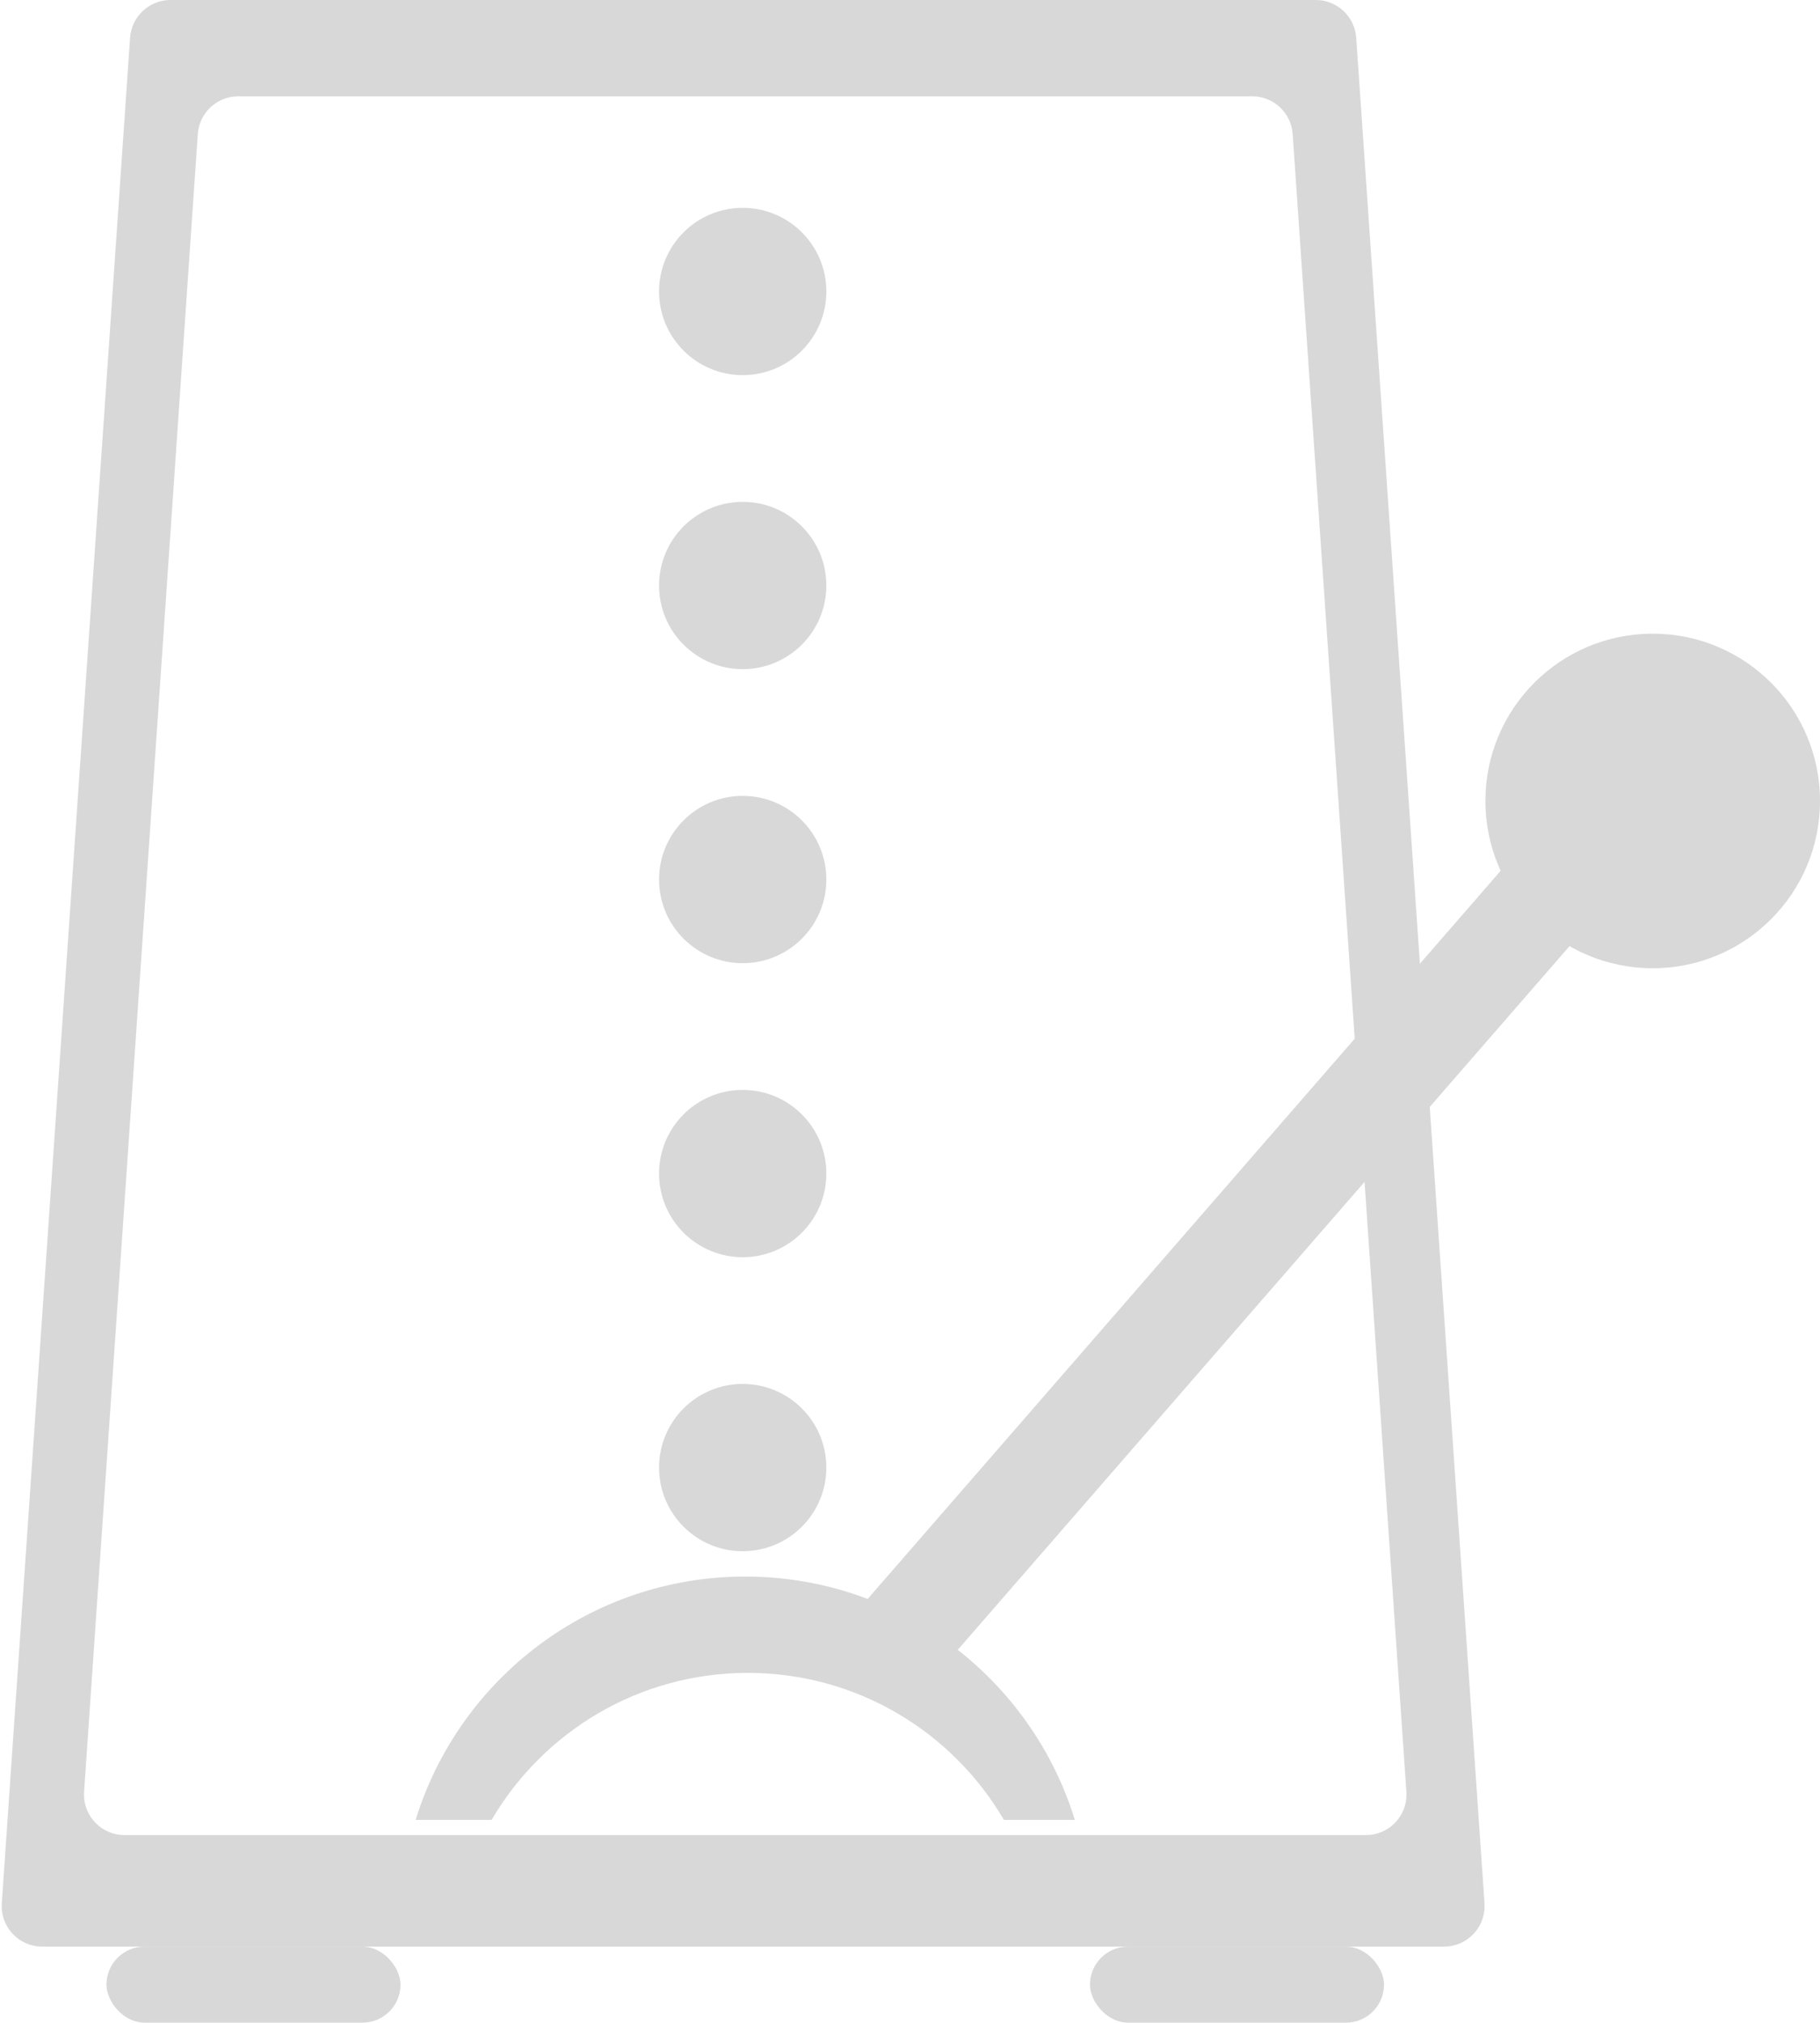 <svg xmlns="http://www.w3.org/2000/svg"  viewBox="0 0 359 399"><g fill="#D8D8D8" fill-rule="evenodd" transform="translate(.334)"><path d="M259.203,0 C263.408,-7.22111096e-15 266.895,3.256 267.184,7.451 L292.49,375.451 C292.503,375.634 292.509,375.817 292.509,376 C292.509,380.418 288.927,384 284.509,384 L8,384 C3.582,384 -4.20774526e-14,380.418 -4.26325641e-14,376 C-4.26325641e-14,375.817 0.006,375.634 0.019,375.451 L25.325,7.451 C25.614,3.256 29.101,-7.22111096e-15 33.306,0 L259.203,0 Z M246.669,19 L46.663,19 C42.458,19 38.97,22.257 38.682,26.453 L16.253,353.453 C16.24,353.635 16.234,353.817 16.234,354 C16.234,358.418 19.816,362 24.234,362 L269.099,362 C273.517,362 277.099,358.418 277.099,354 C277.099,353.817 277.092,353.635 277.08,353.453 L254.65,26.453 C254.363,22.257 250.875,19 246.669,19 Z"/><rect width="58" height="15" x="20.666" y="384" rx="7.5"/><rect width="58" height="15" x="214.666" y="384" rx="7.5"/><path d="M146.666,311 C177.261,311 203.137,331.205 211.677,359 L197.694,359 C187.544,341.652 168.716,330 147.166,330 C125.617,330 106.788,341.652 96.638,359 L81.655,359 C90.196,331.205 116.071,311 146.666,311 Z"/><rect width="214" height="20" x="135.666" y="238" rx="8" transform="rotate(-49 242.666 248)"/><circle cx="325.666" cy="158" r="33"/><circle cx="146.166" cy="57.5" r="16.5"/><circle cx="146.166" cy="115.5" r="16.5"/><circle cx="146.166" cy="173.5" r="16.5"/><circle cx="146.166" cy="231.5" r="16.5"/><circle cx="146.166" cy="289.5" r="16.5"/></g></svg>